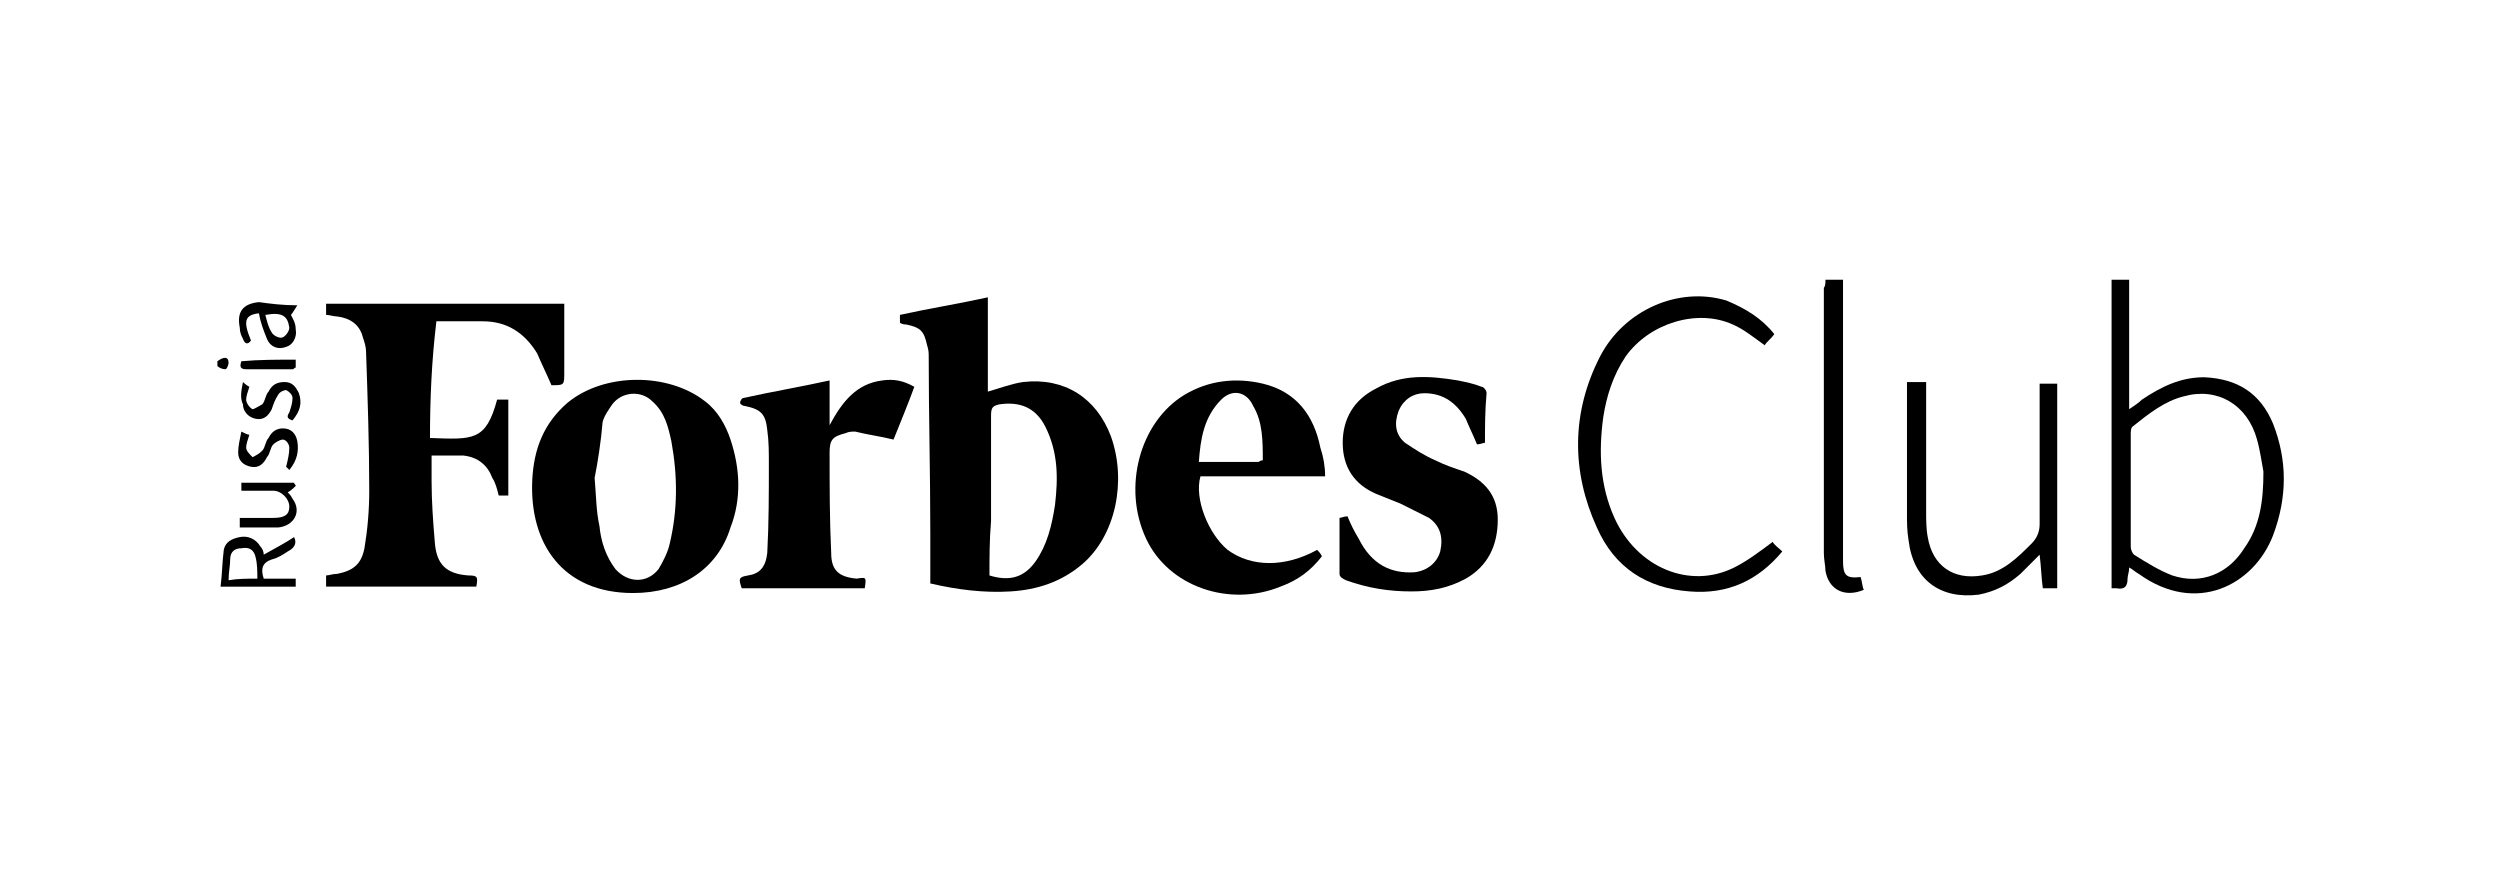 <?xml version="1.0" encoding="utf-8"?>
<!-- Generator: Adobe Illustrator 25.0.0, SVG Export Plug-In . SVG Version: 6.00 Build 0)  -->
<svg version="1.1" id="Слой_1" xmlns="http://www.w3.org/2000/svg" xmlns:xlink="http://www.w3.org/1999/xlink" x="0px" y="0px"
	 viewBox="0 0 156.4 54.6" style="enable-background:new 0 0 156.4 54.6;" xml:space="preserve">
<style type="text/css">
	.st0{display:none;}
	.st1{display:inline;}
	.st2{fill-rule:evenodd;clip-rule:evenodd;fill:#1D1D1B;}
</style>
<g id="рамки" class="st0">
	<g id="_x23_подложка_1_" class="st1">
		<path class="st2" d="M0,0v54.6h156.4V0H0z M150.9,49.1H5.5V5.5H151v43.6H150.9z"/>
	</g>
</g>
<g>
	<path d="M13.6,22.6c0.4-0.3,0.7-0.3,0.7,0.1c0,0.1-0.1,0.4-0.2,0.4c-0.2,0-0.4-0.1-0.5-0.2C13.6,22.8,13.6,22.7,13.6,22.6z"/>
	<path d="M58.2,36.5c0-1.1,0-2.2,0-3.2c0-3.7-0.1-7.3-0.1-11c0-0.2,0-0.4-0.1-0.7c-0.2-0.9-0.4-1.1-1.3-1.3c-0.1,0-0.2,0-0.4-0.1
		c0-0.1,0-0.3,0-0.5c1.8-0.4,3.7-0.7,5.5-1.1c0,2,0,4,0,5.9c0.7-0.2,1.5-0.5,2.2-0.6c2.6-0.3,4.6,1,5.5,3.4c1,2.8,0.3,6.2-1.8,8
		c-1.3,1.1-2.8,1.6-4.5,1.7C61.6,37.1,59.9,36.9,58.2,36.5z M61.9,36c1.3,0.4,2.2,0.1,2.9-0.9c0.7-1,1-2.2,1.2-3.5
		c0.2-1.7,0.2-3.3-0.6-4.9c-0.6-1.2-1.6-1.6-2.9-1.4c-0.4,0.1-0.5,0.2-0.5,0.7c0,2.2,0,4.4,0,6.6C61.9,33.8,61.9,34.9,61.9,36z"/>
	<path d="M26.9,27.4c2.7,0.1,3.5,0.2,4.2-2.4c0.2,0,0.4,0,0.7,0c0,2,0,4,0,6c-0.2,0-0.4,0-0.6,0c-0.1-0.4-0.2-0.8-0.4-1.1
		c-0.3-0.8-0.9-1.3-1.8-1.4c-0.6,0-1.3,0-2,0c0,0.5,0,1.1,0,1.6c0,1.3,0.1,2.6,0.2,3.8c0.1,1.4,0.7,2,2.1,2.1c0.6,0,0.6,0.1,0.5,0.7
		c-3.1,0-6.2,0-9.4,0c0-0.2,0-0.4,0-0.7c0.2,0,0.4-0.1,0.7-0.1c1-0.2,1.5-0.6,1.7-1.6c0.2-1.2,0.3-2.4,0.3-3.6
		c0-2.9-0.1-5.8-0.2-8.7c0-0.3-0.1-0.6-0.2-0.9c-0.2-0.8-0.8-1.2-1.6-1.3c-0.2,0-0.5-0.1-0.7-0.1c0-0.2,0-0.4,0-0.7
		c4.9,0,9.8,0,14.9,0c0,1.4,0,2.7,0,4c0,0.1,0,0.2,0,0.3c0,0.8,0,0.8-0.8,0.8c-0.3-0.7-0.6-1.3-0.9-2c-0.8-1.3-1.9-2-3.4-2
		c-0.9,0-1.9,0-2.9,0C27,22.6,26.9,25,26.9,27.4z"/>
	<path d="M39.6,37.1c-4.4,0-6.5-3.1-6.3-7.1c0.1-1.9,0.7-3.5,2.2-4.8c2.3-1.9,6.3-1.9,8.6-0.1c0.8,0.6,1.3,1.5,1.6,2.4
		c0.6,1.8,0.7,3.7,0,5.5C44.9,35.6,42.6,37.1,39.6,37.1z M37.2,29.9c0.1,1.2,0.1,2.1,0.3,3c0.1,1,0.4,1.9,1,2.7c0.8,0.9,2,0.9,2.7,0
		c0.3-0.5,0.6-1.1,0.7-1.6c0.5-2.1,0.5-4.2,0.1-6.4c-0.2-0.9-0.4-1.8-1.2-2.5c-0.7-0.7-1.9-0.6-2.5,0.2c-0.2,0.3-0.5,0.7-0.6,1.1
		C37.6,27.6,37.4,28.9,37.2,29.9z"/>
	<path d="M82.9,29.8c-2.7,0-5.3,0-7.8,0c-0.4,1.4,0.5,3.6,1.7,4.6c1.5,1.1,3.6,1.1,5.6,0c0.1,0.1,0.2,0.2,0.3,0.4
		c-0.7,0.9-1.5,1.5-2.6,1.9c-3.2,1.3-7,0-8.4-3c-1.5-3.2-0.4-7.3,2.4-9c1.5-0.9,3.2-1.1,4.9-0.7c2.1,0.5,3.2,2,3.6,4
		C82.8,28.6,82.9,29.2,82.9,29.8z M79,28.8c0-1.2,0-2.4-0.6-3.4c-0.4-0.9-1.3-1.1-2-0.4c-1.1,1.1-1.3,2.5-1.4,3.9c1.3,0,2.5,0,3.7,0
		C78.8,28.9,78.8,28.8,79,28.8z"/>
	<path d="M92.9,27.7c-0.1,0-0.3,0.1-0.5,0.1c-0.2-0.5-0.5-1.1-0.7-1.6c-0.6-1-1.4-1.6-2.6-1.6c-0.7,0-1.3,0.4-1.6,1.1
		c-0.3,0.8-0.2,1.5,0.4,2c0.6,0.4,1.2,0.8,1.9,1.1c0.6,0.3,1.2,0.5,1.8,0.7c1.3,0.6,2.1,1.5,2.1,3c0,1.6-0.6,2.9-2,3.7
		c-1.1,0.6-2.2,0.8-3.4,0.8c-1.4,0-2.7-0.2-4.1-0.7c-0.2-0.1-0.4-0.2-0.4-0.4c0-1.1,0-2.3,0-3.5c0.1,0,0.3-0.1,0.5-0.1
		c0.2,0.5,0.4,0.9,0.7,1.4c0.8,1.6,2,2.2,3.5,2.1c0.8-0.1,1.4-0.6,1.6-1.3c0.2-0.9,0-1.6-0.7-2.1c-0.6-0.3-1.2-0.6-1.8-0.9
		c-0.5-0.2-1-0.4-1.5-0.6c-1.4-0.6-2.1-1.7-2.1-3.2c0-1.5,0.7-2.7,2.1-3.4c1.6-0.9,3.3-0.8,5.1-0.5c0.5,0.1,1,0.2,1.5,0.4
		c0.1,0,0.3,0.2,0.3,0.4C92.9,25.7,92.9,26.7,92.9,27.7z"/>
	<path d="M54.1,36.8c-2.6,0-5.1,0-7.7,0c-0.2-0.6-0.2-0.7,0.4-0.8c0.7-0.1,1.1-0.5,1.2-1.4c0.1-1.9,0.1-3.7,0.1-5.6
		c0-0.7,0-1.4-0.1-2.1c-0.1-1-0.4-1.3-1.4-1.5c-0.1,0-0.3-0.1-0.3-0.2c0-0.1,0.1-0.3,0.2-0.3c1.8-0.4,3.6-0.7,5.4-1.1
		c0,0.9,0,1.8,0,2.8c0.8-1.5,1.7-2.6,3.3-2.8c0.7-0.1,1.3,0,2,0.4c-0.4,1.1-0.9,2.3-1.3,3.3c-0.8-0.2-1.6-0.3-2.4-0.5
		c-0.2,0-0.4,0-0.6,0.1c-0.8,0.2-1,0.4-1,1.2c0,2.1,0,4.2,0.1,6.3c0,1.1,0.5,1.5,1.6,1.6C54.2,36.1,54.2,36.1,54.1,36.8z"/>
	<path d="M132.1,17.5c0.4,0,0.7,0,1.1,0c0,2.7,0,5.3,0,8.1c0.3-0.2,0.6-0.4,0.8-0.6c1.2-0.8,2.4-1.4,3.9-1.4c2.1,0.1,3.5,1,4.3,2.9
		c0.9,2.3,0.9,4.6,0,7c-1.2,3.1-4.8,5-8.4,2.4c-0.2-0.1-0.4-0.3-0.6-0.4c0,0.3-0.1,0.5-0.1,0.7c0,0.5-0.2,0.7-0.7,0.6
		c-0.1,0-0.2,0-0.3,0C132.1,30.3,132.1,23.9,132.1,17.5z M141.6,29.5c-0.1-0.5-0.2-1.3-0.4-2c-0.6-2.2-2.5-3.3-4.6-2.7
		c-1.2,0.3-2.2,1.1-3.2,1.9c-0.1,0.1-0.1,0.3-0.1,0.5c0,2.3,0,4.7,0,7c0,0.2,0.1,0.4,0.2,0.5c0.8,0.5,1.6,1,2.4,1.3
		c1.8,0.6,3.5-0.1,4.5-1.7C141.4,32.9,141.6,31.3,141.6,29.5z"/>
	<path d="M111,20.9c-0.2,0.3-0.5,0.5-0.6,0.7c-0.7-0.5-1.3-1-2-1.3c-2.2-1-5.2-0.1-6.7,2c-0.8,1.2-1.2,2.5-1.4,3.8
		c-0.3,2.2-0.2,4.3,0.7,6.3c1.4,3.1,4.7,4.5,7.5,3.1c0.8-0.4,1.6-1,2.4-1.6c0.1,0.2,0.4,0.4,0.6,0.6c-1.5,1.8-3.4,2.7-5.8,2.5
		c-2.7-0.2-4.7-1.5-5.8-4c-1.6-3.5-1.6-7.2,0.2-10.7c1.5-2.9,4.9-4.4,7.9-3.5C109.2,19.3,110.2,19.9,111,20.9z"/>
	<path d="M119.3,23.9c0.4,0,0.8,0,1.2,0c0,0.2,0,0.4,0,0.6c0,2.5,0,5,0,7.5c0,0.5,0,1.1,0.1,1.6c0.3,1.8,1.6,2.7,3.4,2.4
		c1.3-0.2,2.2-1.1,3.1-2c0.3-0.3,0.5-0.7,0.5-1.2c0-2.7,0-5.5,0-8.2c0-0.2,0-0.4,0-0.6c0.4,0,0.7,0,1.1,0c0,4.3,0,8.5,0,12.8
		c-0.3,0-0.6,0-0.9,0c-0.1-0.7-0.1-1.3-0.2-2.1c-0.4,0.4-0.8,0.8-1.2,1.2c-0.8,0.7-1.6,1.1-2.6,1.3c-2.4,0.3-4.1-0.9-4.4-3.4
		c-0.1-0.6-0.1-1.1-0.1-1.7c0-2.5,0-5,0-7.5C119.3,24.3,119.3,24.1,119.3,23.9z"/>
	<path d="M114.2,17.5c0.4,0,0.7,0,1.1,0c0,0.2,0,0.4,0,0.6c0,5.6,0,11.1,0,16.7c0,0.1,0,0.2,0,0.3c0,0.9,0.2,1.1,1.1,1
		c0.1,0.3,0.1,0.6,0.2,0.8c-1.2,0.5-2.2,0-2.4-1.2c0-0.3-0.1-0.7-0.1-1.1c0-5.5,0-11,0-16.6C114.2,17.9,114.2,17.7,114.2,17.5z"/>
	<path d="M18.5,36.2c0,0.2,0,0.4,0,0.5c-1.5,0-3,0-4.7,0c0.1-0.8,0.1-1.5,0.2-2.3c0.1-0.5,0.5-0.7,1-0.8c0.5-0.1,1,0.1,1.3,0.6
		c0.1,0.1,0.2,0.3,0.2,0.5c0.7-0.4,1.3-0.7,1.9-1.1c0.2,0.4,0,0.7-0.4,0.9c-0.3,0.2-0.6,0.4-1,0.5c-0.6,0.2-0.7,0.6-0.5,1.2
		C17.2,36.2,17.8,36.2,18.5,36.2z M16.1,36.2c0-0.4,0-0.9-0.1-1.3c-0.1-0.5-0.4-0.7-0.9-0.6c-0.4,0-0.7,0.2-0.7,0.7
		c0,0.4-0.1,0.8-0.1,1.3C14.9,36.2,15.4,36.2,16.1,36.2z"/>
	<path d="M18.6,19.1c-0.2,0.3-0.3,0.5-0.4,0.6c0.1,0.2,0.3,0.5,0.3,0.9c0.1,0.5-0.2,1-0.6,1.1c-0.5,0.2-1,0-1.2-0.5
		c-0.2-0.5-0.4-1-0.5-1.6c-0.9,0.1-1,0.5-0.5,1.7c-0.2,0.3-0.4,0.2-0.5-0.1c-0.1-0.2-0.2-0.4-0.2-0.7c-0.2-1,0.2-1.5,1.2-1.6
		C16.9,19,17.7,19.1,18.6,19.1z M16.6,19.7c0.1,0.4,0.2,0.8,0.4,1.1c0.1,0.2,0.5,0.4,0.7,0.3c0.2-0.1,0.4-0.4,0.4-0.6
		C18,19.8,17.7,19.5,16.6,19.7z"/>
	<path d="M18.5,30.4c-0.1,0.1-0.3,0.3-0.5,0.4c0.1,0.1,0.2,0.2,0.3,0.4c0.6,0.8,0.1,1.7-0.9,1.8c-0.6,0-1.3,0-1.9,0
		c-0.1,0-0.3,0-0.5,0c0-0.2,0-0.3,0-0.6c0.7,0,1.4,0,2.1,0c0.7,0,1-0.2,1-0.7c0-0.5-0.5-1-1-1c-0.7,0-1.3,0-2,0c0-0.2,0-0.3,0-0.5
		c1.1,0,2.2,0,3.3,0C18.4,30.3,18.5,30.3,18.5,30.4z"/>
	<path d="M18.1,29.4c-0.1-0.1-0.2-0.2-0.2-0.2c0.1-0.4,0.2-0.8,0.2-1.2c0-0.2-0.2-0.5-0.4-0.5c-0.2,0-0.5,0.2-0.6,0.3
		c-0.2,0.2-0.2,0.6-0.4,0.8c-0.2,0.4-0.5,0.7-1,0.6c-0.5-0.1-0.8-0.4-0.8-0.9c0-0.4,0.1-0.8,0.2-1.3c0.2,0.1,0.4,0.2,0.5,0.2
		c-0.1,0.3-0.2,0.6-0.2,0.8c0,0.2,0.2,0.4,0.4,0.6c0.2-0.1,0.4-0.2,0.6-0.4c0.2-0.2,0.2-0.6,0.4-0.8c0.2-0.4,0.5-0.6,0.9-0.6
		c0.5,0,0.8,0.3,0.9,0.8C18.7,28.2,18.6,28.8,18.1,29.4z"/>
	<path d="M15.2,23.9c0.2,0.2,0.4,0.3,0.4,0.3c-0.1,0.3-0.2,0.6-0.2,0.8c0,0.2,0.2,0.5,0.4,0.6c0.1,0,0.4-0.2,0.6-0.3
		c0.2-0.2,0.2-0.6,0.4-0.8c0.2-0.4,0.5-0.6,1-0.6c0.5,0,0.7,0.3,0.9,0.7c0.2,0.6,0.1,1.1-0.4,1.7c-0.3-0.1-0.4-0.2-0.2-0.5
		c0.1-0.3,0.2-0.6,0.2-0.9c0-0.2-0.2-0.4-0.4-0.5c-0.1,0-0.4,0.1-0.5,0.3c-0.2,0.3-0.3,0.6-0.4,0.9c-0.2,0.4-0.5,0.7-1,0.6
		c-0.5-0.1-0.8-0.5-0.8-0.9C15,24.9,15.1,24.4,15.2,23.9z"/>
	<path d="M18.5,22.5c0,0.2,0,0.3,0,0.5c-0.1,0-0.1,0.1-0.2,0.1c-1,0-1.9,0-2.9,0c-0.4,0-0.4-0.2-0.3-0.5
		C16.2,22.5,17.3,22.5,18.5,22.5z"/>
</g>
</svg>
